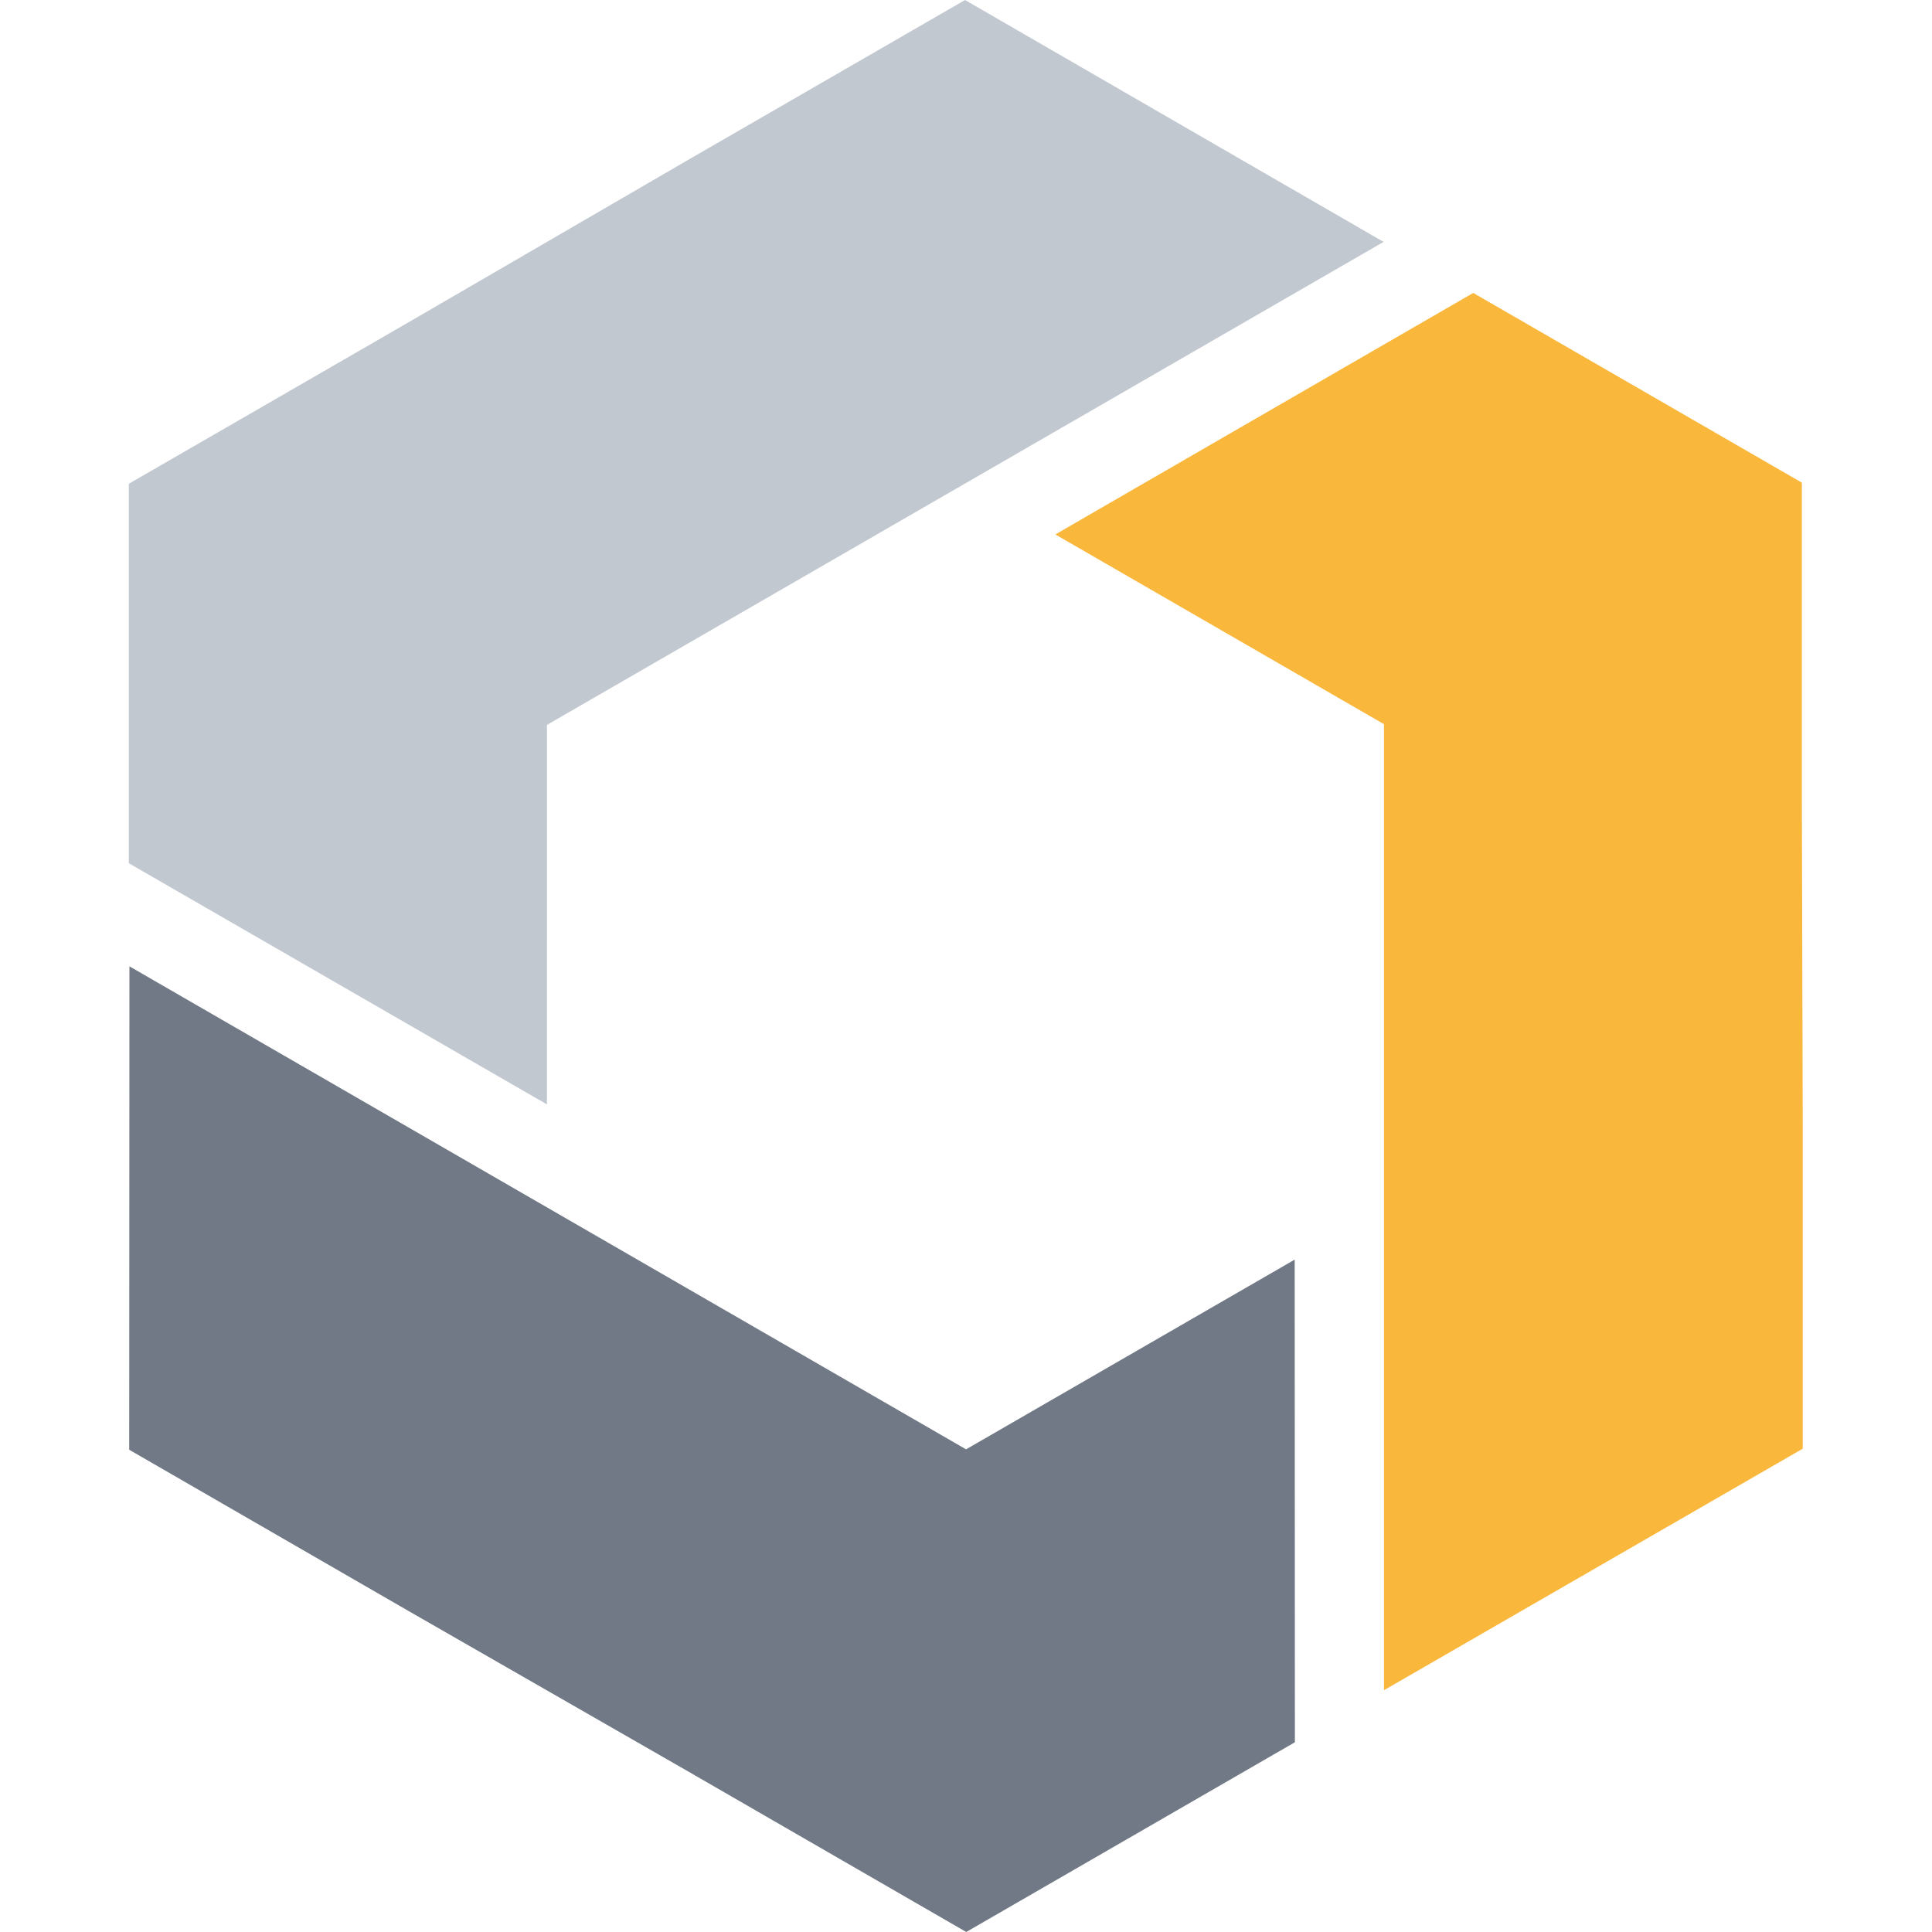 <?xml version="1.0" encoding="UTF-8" standalone="no"?>
<!-- Created with Inkscape (http://www.inkscape.org/) -->

<svg
   xmlns:dc="http://purl.org/dc/elements/1.1/"
   xmlns:cc="http://creativecommons.org/ns#"
   xmlns:rdf="http://www.w3.org/1999/02/22-rdf-syntax-ns#"
   xmlns:svg="http://www.w3.org/2000/svg"
   xmlns="http://www.w3.org/2000/svg"
   xmlns:sodipodi="http://sodipodi.sourceforge.net/DTD/sodipodi-0.dtd"
   xmlns:inkscape="http://www.inkscape.org/namespaces/inkscape"
   width="48"
   height="48"
   id="svg3791"
   version="1.1"
   inkscape:version="0.48.2 r9819"
   sodipodi:docname="helpdesk_48.svg"
   inkscape:export-filename="C:\WORK\eclipse_workspace\webhelpdesk\CCIconLib\RemoteGUI\helpdesk_48.png"
   inkscape:export-xdpi="90"
   inkscape:export-ydpi="90">
  <defs
     id="defs3793" />
  <sodipodi:namedview
     id="base"
     pagecolor="#ffffff"
     bordercolor="#666666"
     borderopacity="1.0"
     inkscape:pageopacity="0.0"
     inkscape:pageshadow="2"
     inkscape:zoom="5.5"
     inkscape:cx="-42.040434"
     inkscape:cy="58.532441"
     inkscape:current-layer="layer1"
     showgrid="true"
     inkscape:document-units="px"
     inkscape:grid-bbox="true"
     inkscape:window-width="1920"
     inkscape:window-height="1017"
     inkscape:window-x="-8"
     inkscape:window-y="-8"
     inkscape:window-maximized="1">
    <inkscape:grid
       type="xygrid"
       id="grid2990"
       empspacing="5"
       visible="true"
       enabled="true"
       snapvisiblegridlinesonly="true" />
  </sodipodi:namedview>
  <g
     id="layer1"
     inkscape:label="Layer 1"
     inkscape:groupmode="layer"
     transform="translate(0,-16)">
    <g
       id="g3846"
       transform="matrix(0.8,0,0,0.8,-3.905,14.982)">
      <path
         sodipodi:nodetypes="ccccccccc"
         inkscape:connector-curvature="0"
         id="path777"
         d="m 17.554,51.295 8.674,4.977 8.661,5 10.206,-5.892 -0.006,-14.989 -10.206,5.892 -25.982,-15 -0.007,15.013 z"
         style="fill:#707985;fill-opacity:1;fill-rule:nonzero;stroke:none;display:inline" />
      <path
         style="fill:#c1c8d0;fill-opacity:1;fill-rule:nonzero;stroke:none;display:inline"
         d="m 26.191,6.273 -8.647,5.023 -8.661,5 -6.732e-4,11.785 12.984,7.489 6.85e-4,-11.785 L 47.849,8.785 34.851,1.273 z"
         id="path787"
         inkscape:connector-curvature="0"
         sodipodi:nodetypes="ccccccccc" />
      <path
         style="fill:#f9b73b;fill-opacity:1;fill-rule:nonzero;stroke:none;display:inline"
         d="m 60.867,36.262 -0.027,-10 -1.5e-5,-10 -10.206,-5.892 -12.978,7.5 10.206,5.892 1.8e-5,30.001 13.005,-7.5 z"
         id="path797"
         inkscape:connector-curvature="0"
         sodipodi:nodetypes="ccccccccc" />
    </g>
  </g>
</svg>

